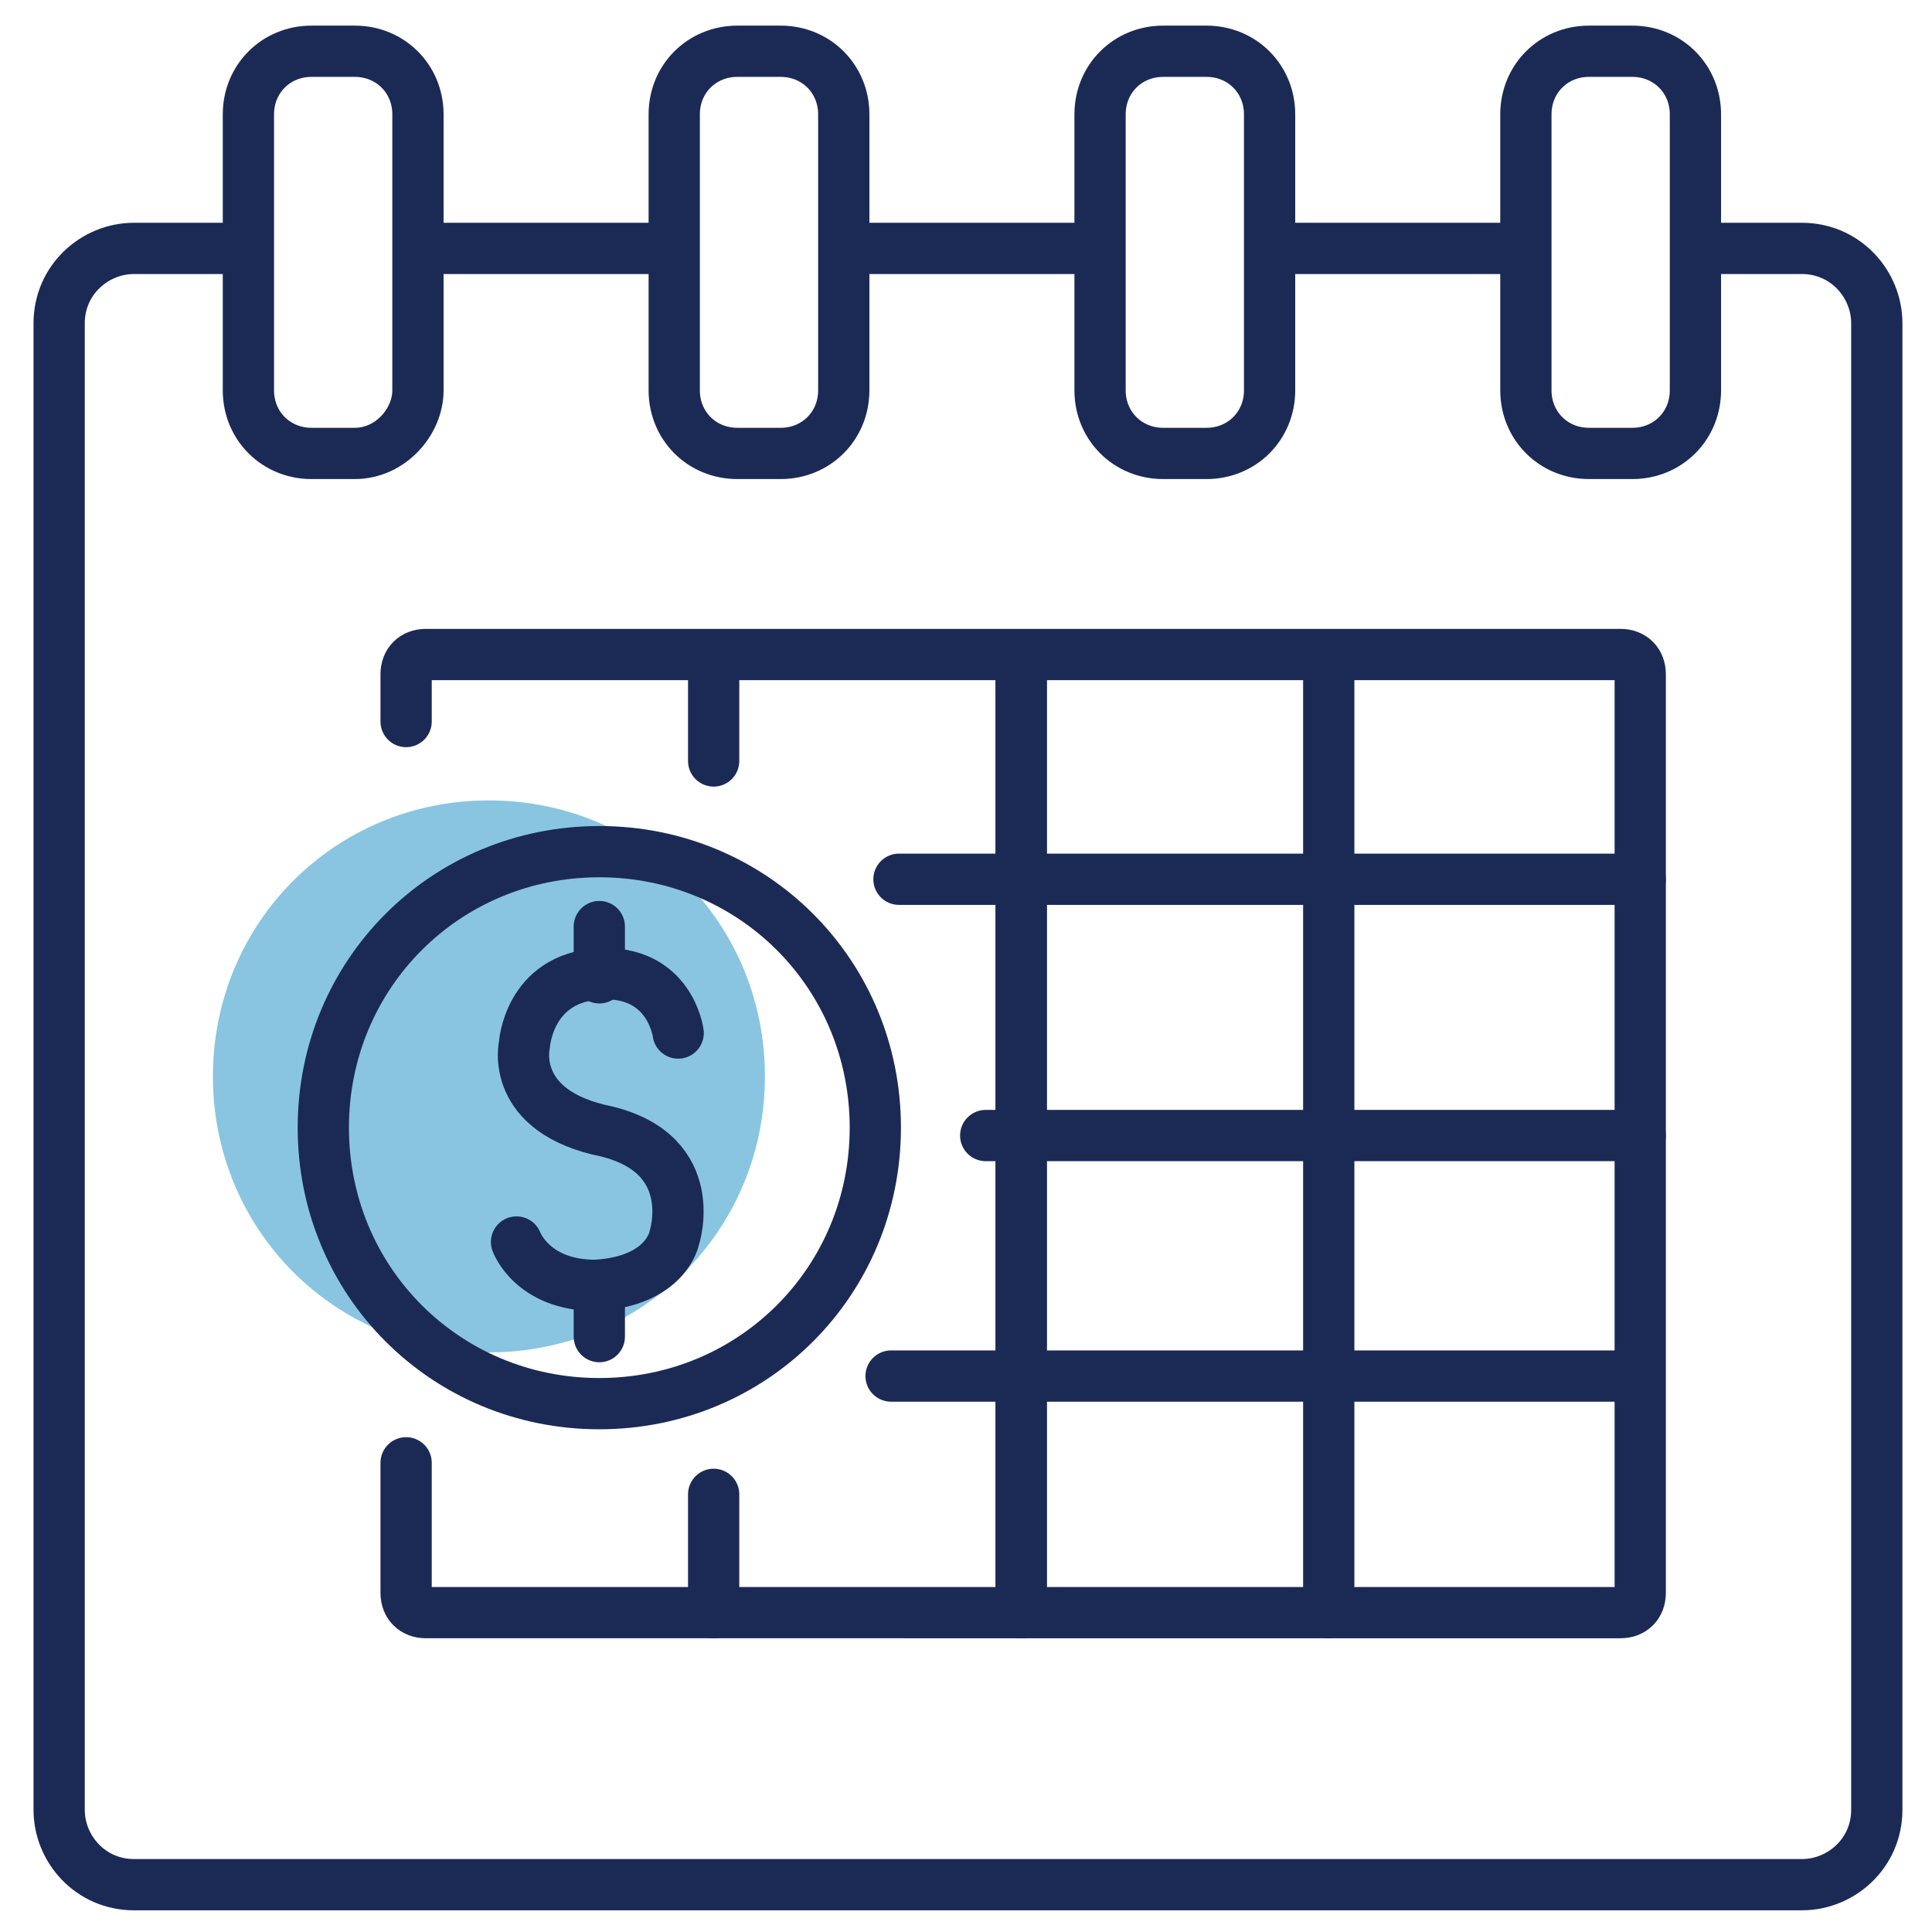 <?xml version="1.0" encoding="UTF-8"?>
<svg xmlns="http://www.w3.org/2000/svg" version="1.1" viewBox="0 0 49 49">
  <defs>
    <style>
      .cls-1 {
        fill: #1b2a55;
        stroke: #148dc3;
      }

      .cls-1, .cls-2 {
        stroke-width: 1.8px;
      }

      .cls-1, .cls-2, .cls-3 {
        stroke-linecap: round;
        stroke-linejoin: round;
      }

      .cls-1, .cls-4 {
        isolation: isolate;
        opacity: .5;
      }

      .cls-2, .cls-3 {
        fill: none;
        stroke: #1b2a55;
      }

      .cls-3 {
        stroke-width: 1.3px;
      }

      .cls-4 {
        fill: #148dc3;
      }
    </style>
  </defs>
  <!-- Generator: Adobe Illustrator 28.7.3, SVG Export Plug-In . SVG Version: 1.2.0 Build 164)  -->
  <g>
    <g id="Layer_1">
      <path class="cls-1" d="M100.1.8l15.9-19.9L100.1.8Z"/>
      <circle class="cls-4" cx="100" cy="-15.5" r="4.4"/>
      <circle class="cls-4" cx="116.2" cy="-2.9" r="4.5"/>
      <g>
        <path class="cls-2" d="M102.5,2.6l16-19.9L102.5,2.6Z"/>
        <circle class="cls-2" cx="102.4" cy="-13.7" r="4.4"/>
        <circle class="cls-2" cx="118.6" cy="-1" r="4.5"/>
      </g>
      <rect class="cls-4" x="98.2" y="37" width="8.2" height="7.1"/>
      <rect class="cls-4" x="106.1" y="49.3" width="8.2" height="7.1"/>
      <path class="cls-3" d="M133.1,20.3h2.2c1.1,0,1.9.9,1.9,1.9v37.7c0,1.1-.9,1.9-1.9,1.9h-42.3c-1.1,0-1.9-.9-1.9-1.9V22.2c0-1.1.9-1.9,1.9-1.9h2.7"/>
      <line class="cls-3" x1="122.2" y1="20.3" x2="128" y2="20.3"/>
      <line class="cls-3" x1="111.4" y1="20.3" x2="117.2" y2="20.3"/>
      <line class="cls-3" x1="100.3" y1="20.3" x2="106.6" y2="20.3"/>
      <path class="cls-3" d="M98.6,25.5h-1.1c-.9,0-1.6-.7-1.6-1.6v-7c0-.9.7-1.6,1.6-1.6h1.1c.9,0,1.6.7,1.6,1.6v7c0,.8-.7,1.6-1.6,1.6Z"/>
      <path class="cls-3" d="M109.4,25.5h-1.1c-.9,0-1.6-.7-1.6-1.6v-7c0-.9.7-1.6,1.6-1.6h1.1c.9,0,1.6.7,1.6,1.6v7c0,.9-.7,1.6-1.6,1.6Z"/>
      <path class="cls-3" d="M120.2,25.5h-1.1c-.9,0-1.6-.7-1.6-1.6v-7c0-.9.7-1.6,1.6-1.6h1.1c.9,0,1.6.7,1.6,1.6v7c0,.9-.7,1.6-1.6,1.6Z"/>
      <path class="cls-3" d="M131,25.5h-1.1c-.9,0-1.6-.7-1.6-1.6v-7c0-.9.7-1.6,1.6-1.6h1.1c.9,0,1.6.7,1.6,1.6v7c0,.9-.7,1.6-1.6,1.6Z"/>
      <path class="cls-3" d="M98.5,43.5h15.6-15.6Z"/>
      <path class="cls-3" d="M113.8,49.6h-15.3,15.3Z"/>
      <path class="cls-3" d="M106.4,55.6v-24.2,24.2Z"/>
      <path class="cls-3" d="M114.2,55.6v-24.4,24.4Z"/>
      <path class="cls-3" d="M98.5,46.3v8.8c0,.3.2.5.5.5h30.3c.3,0,.5-.2.5-.5v-23.3c0-.3-.2-.5-.5-.5h-30.3c-.3,0-.5.2-.5.5v14.5Z"/>
      <g>
        <line class="cls-3" x1="125.2" y1="40.5" x2="118.5" y2="40.5"/>
        <line class="cls-3" x1="125.2" y1="49.7" x2="118.5" y2="49.7"/>
        <line class="cls-3" x1="121.8" y1="43.8" x2="121.8" y2="37.1"/>
      </g>
      <path class="cls-3" d="M170.3-44.7h2.1c1.1,0,1.9.9,1.9,1.9V-5.1c0,1.1-.9,1.9-1.9,1.9h-42.2c-1.1,0-1.9-.9-1.9-1.9v-37.7c0-1.1.9-1.9,1.9-1.9h2.7"/>
      <line class="cls-3" x1="159.4" y1="-44.7" x2="165.2" y2="-44.7"/>
      <line class="cls-3" x1="148.6" y1="-44.7" x2="154.4" y2="-44.7"/>
      <line class="cls-3" x1="137.5" y1="-44.7" x2="143.8" y2="-44.7"/>
      <path class="cls-3" d="M135.8-39.5h-1.1c-.9,0-1.6-.7-1.6-1.6v-7c0-.9.7-1.6,1.6-1.6h1.1c.9,0,1.6.7,1.6,1.6v7c0,.8-.7,1.6-1.6,1.6Z"/>
      <path class="cls-3" d="M146.6-39.5h-1.1c-.9,0-1.6-.7-1.6-1.6v-7c0-.9.7-1.6,1.6-1.6h1.1c.9,0,1.6.7,1.6,1.6v7c0,.9-.7,1.6-1.6,1.6Z"/>
      <path class="cls-3" d="M157.4-39.5h-1.1c-.9,0-1.6-.7-1.6-1.6v-7c0-.9.7-1.6,1.6-1.6h1.1c.9,0,1.6.7,1.6,1.6v7c0,.9-.7,1.6-1.6,1.6Z"/>
      <path class="cls-3" d="M168.2-39.5h-1.1c-.9,0-1.6-.7-1.6-1.6v-7c0-.9.7-1.6,1.6-1.6h1.1c.9,0,1.6.7,1.6,1.6v7c0,.9-.7,1.6-1.6,1.6Z"/>
      <g>
        <rect class="cls-4" x="135.4" y="-28.3" width="8.2" height="7.1"/>
        <rect class="cls-4" x="143.3" y="-16" width="8.2" height="7.1"/>
        <path class="cls-3" d="M135.7-21.5h15.6-15.6Z"/>
        <path class="cls-3" d="M135.7-28h15.8-15.8Z"/>
        <path class="cls-3" d="M151-15.4h-15.3,15.3Z"/>
        <path class="cls-3" d="M143.6-9.4v-24.2V-9.4Z"/>
        <path class="cls-3" d="M151.4-9.4v-24.4V-9.4Z"/>
        <path class="cls-3" d="M135.7-18.7v8.8c0,.3.2.5.5.5h30.3c.3,0,.5-.2.5-.5v-23.3c0-.3-.2-.5-.5-.5h-30.3c-.3,0-.5.2-.5.5v14.5Z"/>
      </g>
      <path class="cls-3" d="M43.5,6.3h2.2c1.1,0,1.9.9,1.9,1.9v37.7c0,1.1-.9,1.9-1.9,1.9H3.4c-1.1,0-1.9-.9-1.9-1.9V8.2c0-1.1.9-1.9,1.9-1.9h2.7"/>
      <line class="cls-3" x1="32.6" y1="6.3" x2="38.4" y2="6.3"/>
      <line class="cls-3" x1="21.8" y1="6.3" x2="27.6" y2="6.3"/>
      <line class="cls-3" x1="10.7" y1="6.3" x2="17" y2="6.3"/>
      <path class="cls-3" d="M9,11.5h-1.1c-.9,0-1.6-.7-1.6-1.6V2.9c0-.9.7-1.6,1.6-1.6h1.1c.9,0,1.6.7,1.6,1.6v7c0,.8-.7,1.6-1.6,1.6Z"/>
      <path class="cls-3" d="M19.8,11.5h-1.1c-.9,0-1.6-.7-1.6-1.6V2.9c0-.9.7-1.6,1.6-1.6h1.1c.9,0,1.6.7,1.6,1.6v7c0,.9-.7,1.6-1.6,1.6Z"/>
      <path class="cls-3" d="M30.6,11.5h-1.1c-.9,0-1.6-.7-1.6-1.6V2.9c0-.9.7-1.6,1.6-1.6h1.1c.9,0,1.6.7,1.6,1.6v7c0,.9-.7,1.6-1.6,1.6Z"/>
      <path class="cls-3" d="M41.4,11.5h-1.1c-.9,0-1.6-.7-1.6-1.6V2.9c0-.9.7-1.6,1.6-1.6h1.1c.9,0,1.6.7,1.6,1.6v7c0,.9-.7,1.6-1.6,1.6Z"/>
      <path class="cls-3" d="M16.8,41.6"/>
      <path class="cls-3" d="M24.6,41.6"/>
      <path class="cls-3" d="M32.6,23.2"/>
      <path class="cls-4" d="M12.4,34.3c3.9,0,7-3.1,7-7s-3.1-7-7-7c-3.9,0-7,3.1-7,7s3.1,7,7,7Z"/>
      <g>
        <path class="cls-3" d="M17.2,26.2s-.2-1.6-2-1.5-1.9,1.8-1.9,1.8c0,0-.4,1.7,2.1,2.2,2.4.6,1.7,2.7,1.7,2.7,0,0-.2,1.1-2,1.2-1.6,0-2-1.1-2-1.1"/>
        <line class="cls-3" x1="15.2" y1="23.5" x2="15.2" y2="24.8"/>
        <line class="cls-3" x1="15.2" y1="32.6" x2="15.2" y2="33.9"/>
      </g>
      <path class="cls-3" d="M15.2,35.6c3.9,0,7-3.1,7-7s-3.1-7-7-7-7,3.1-7,7,3.1,7,7,7Z"/>
      <path class="cls-3" d="M41.6,28.8h-16.6,16.6Z"/>
      <path class="cls-3" d="M41.6,22.3h-18.8,18.8Z"/>
      <path class="cls-3" d="M22.6,34.9h18.9-18.9Z"/>
      <path class="cls-3" d="M33.7,40.9v-24.2,24.2Z"/>
      <path class="cls-3" d="M25.9,40.9v-24.2,24.2Z"/>
      <path class="cls-3" d="M25.9,40.9v-24.2,24.2Z"/>
      <path class="cls-3" d="M18.1,40.9v-3,3Z"/>
      <path class="cls-3" d="M18.1,19.3v-2.5,2.5Z"/>
      <path class="cls-3" d="M10.3,18.3v-1.2c0-.3.2-.5.5-.5h30.3c.3,0,.5.2.5.5v23.3c0,.3-.2.5-.5.5H10.8c-.3,0-.5-.2-.5-.5v-3.3"/>
      <path class="cls-3" d="M-18.4,6.3h2.2c1.1,0,1.9.9,1.9,1.9v37.7c0,1.1-.9,1.9-1.9,1.9h-42.3c-1.1,0-1.9-.9-1.9-1.9V8.2c0-1.1.9-1.9,1.9-1.9h2.7"/>
      <line class="cls-3" x1="-29.3" y1="6.3" x2="-23.5" y2="6.3"/>
      <line class="cls-3" x1="-40.1" y1="6.3" x2="-34.3" y2="6.3"/>
      <line class="cls-3" x1="-51.2" y1="6.3" x2="-44.9" y2="6.3"/>
      <path class="cls-3" d="M-52.9,11.5h-1.1c-.9,0-1.6-.7-1.6-1.6V2.9c0-.9.7-1.6,1.6-1.6h1.1c.9,0,1.6.7,1.6,1.6v7c0,.8-.7,1.6-1.6,1.6Z"/>
      <path class="cls-3" d="M-42.1,11.5h-1.1c-.9,0-1.6-.7-1.6-1.6V2.9c0-.9.7-1.6,1.6-1.6h1.1c.9,0,1.6.7,1.6,1.6v7c0,.9-.7,1.6-1.6,1.6Z"/>
      <path class="cls-3" d="M-31.3,11.5h-1.1c-.9,0-1.6-.7-1.6-1.6V2.9c0-.9.7-1.6,1.6-1.6h1.1c.9,0,1.6.7,1.6,1.6v7c0,.9-.7,1.6-1.6,1.6Z"/>
      <path class="cls-3" d="M-20.5,11.5h-1.1c-.9,0-1.6-.7-1.6-1.6V2.9c0-.9.7-1.6,1.6-1.6h1.1c.9,0,1.6.7,1.6,1.6v7c0,.9-.7,1.6-1.6,1.6Z"/>
      <path class="cls-3" d="M-45.1,41.6"/>
      <path class="cls-3" d="M-37.3,41.6"/>
      <path class="cls-3" d="M-29.3,23.2"/>
      <path class="cls-4" d="M-49.5,34.3c3.9,0,7-3.1,7-7s-3.1-7-7-7c-3.9,0-7,3.1-7,7s3.1,7,7,7Z"/>
      <g>
        <path class="cls-3" d="M-44.7,26.2s-.2-1.6-2-1.5-1.9,1.8-1.9,1.8c0,0-.4,1.7,2.1,2.2,2.4.6,1.7,2.7,1.7,2.7,0,0-.2,1.1-2,1.2-1.6,0-2-1.1-2-1.1"/>
        <line class="cls-3" x1="-46.7" y1="23.5" x2="-46.7" y2="24.8"/>
        <line class="cls-3" x1="-46.7" y1="32.6" x2="-46.7" y2="33.9"/>
      </g>
      <path class="cls-3" d="M-46.7,35.6c3.9,0,7-3.1,7-7s-3.1-7-7-7-7,3.1-7,7,3.1,7,7,7Z"/>
      <rect class="cls-4" x="-28.2" y="22" width="8.2" height="7.1"/>
      <rect class="cls-4" x="-36.1" y="34.3" width="8.2" height="7.1"/>
      <path class="cls-3" d="M-20.3,28.8h-16.6,16.6Z"/>
      <path class="cls-3" d="M-20.3,22.3h-18.8,18.8Z"/>
      <path class="cls-3" d="M-39.3,34.9h18.9-18.9Z"/>
      <path class="cls-3" d="M-28.2,40.9v-24.2,24.2Z"/>
      <path class="cls-3" d="M-36,40.9v-24.2,24.2Z"/>
      <path class="cls-3" d="M-36,40.9v-24.2,24.2Z"/>
      <path class="cls-3" d="M-43.8,40.9v-3,3Z"/>
      <path class="cls-3" d="M-43.8,19.3v-2.5,2.5Z"/>
      <path class="cls-3" d="M-51.6,18.3v-1.2c0-.3.2-.5.5-.5h30.3c.3,0,.5.2.5.5v23.3c0,.3-.2.5-.5.5h-30.3c-.3,0-.5-.2-.5-.5v-3.3"/>
      <g>
        <g>
          <path class="cls-3" d="M-73.8,64.1h2.2c1.1,0,1.9.9,1.9,1.9v37.7c0,1.1-.9,1.9-1.9,1.9h-42.3c-1.1,0-1.9-.9-1.9-1.9v-37.7c0-1.1.9-1.9,1.9-1.9h2.7"/>
          <line class="cls-3" x1="-84.7" y1="64.1" x2="-78.9" y2="64.1"/>
          <line class="cls-3" x1="-95.5" y1="64.1" x2="-89.7" y2="64.1"/>
          <line class="cls-3" x1="-106.6" y1="64.1" x2="-100.3" y2="64.1"/>
          <path class="cls-3" d="M-108.3,69.3h-1.1c-.9,0-1.6-.7-1.6-1.6v-7c0-.9.7-1.6,1.6-1.6h1.1c.9,0,1.6.7,1.6,1.6v7c0,.8-.7,1.6-1.6,1.6Z"/>
          <path class="cls-3" d="M-97.5,69.3h-1.1c-.9,0-1.6-.7-1.6-1.6v-7c0-.9.7-1.6,1.6-1.6h1.1c.9,0,1.6.7,1.6,1.6v7c0,.9-.7,1.6-1.6,1.6Z"/>
          <path class="cls-3" d="M-86.7,69.3h-1.1c-.9,0-1.6-.7-1.6-1.6v-7c0-.9.7-1.6,1.6-1.6h1.1c.9,0,1.6.7,1.6,1.6v7c0,.9-.7,1.6-1.6,1.6Z"/>
          <path class="cls-3" d="M-75.9,69.3h-1.1c-.9,0-1.6-.7-1.6-1.6v-7c0-.9.7-1.6,1.6-1.6h1.1c.9,0,1.6.7,1.6,1.6v7c0,.9-.7,1.6-1.6,1.6Z"/>
          <path class="cls-3" d="M-100.5,99.4"/>
          <path class="cls-3" d="M-92.7,99.4"/>
        </g>
        <path class="cls-3" d="M-84.7,81"/>
      </g>
      <line class="cls-3" x1="-115.3" y1="73.9" x2="-69.8" y2="73.9"/>
      <g>
        <g>
          <path class="cls-3" d="M-73.8,6.3h2.2c1.1,0,1.9.9,1.9,1.9v37.7c0,1.1-.9,1.9-1.9,1.9h-42.3c-1.1,0-1.9-.9-1.9-1.9V8.2c0-1.1.9-1.9,1.9-1.9h2.7"/>
          <line class="cls-3" x1="-84.7" y1="6.3" x2="-78.9" y2="6.3"/>
          <line class="cls-3" x1="-95.5" y1="6.3" x2="-89.7" y2="6.3"/>
          <line class="cls-3" x1="-106.6" y1="6.3" x2="-100.3" y2="6.3"/>
          <path class="cls-3" d="M-108.3,11.5h-1.1c-.9,0-1.6-.7-1.6-1.6V2.9c0-.9.7-1.6,1.6-1.6h1.1c.9,0,1.6.7,1.6,1.6v7c0,.8-.7,1.6-1.6,1.6Z"/>
          <path class="cls-3" d="M-97.5,11.5h-1.1c-.9,0-1.6-.7-1.6-1.6V2.9c0-.9.7-1.6,1.6-1.6h1.1c.9,0,1.6.7,1.6,1.6v7c0,.9-.7,1.6-1.6,1.6Z"/>
          <path class="cls-3" d="M-86.7,11.5h-1.1c-.9,0-1.6-.7-1.6-1.6V2.9c0-.9.7-1.6,1.6-1.6h1.1c.9,0,1.6.7,1.6,1.6v7c0,.9-.7,1.6-1.6,1.6Z"/>
          <path class="cls-3" d="M-75.9,11.5h-1.1c-.9,0-1.6-.7-1.6-1.6V2.9c0-.9.7-1.6,1.6-1.6h1.1c.9,0,1.6.7,1.6,1.6v7c0,.9-.7,1.6-1.6,1.6Z"/>
          <path class="cls-3" d="M-100.5,41.6"/>
          <path class="cls-3" d="M-92.7,41.6"/>
        </g>
        <path class="cls-3" d="M-84.7,23.2"/>
      </g>
      <line class="cls-3" x1="-115.3" y1="16.1" x2="-69.8" y2="16.1"/>
      <path class="cls-4" d="M-104.9,37.2c3.9,0,7-3.1,7-7s-3.1-7-7-7c-3.9,0-7,3.1-7,7s3.1,7,7,7Z"/>
      <g>
        <path class="cls-3" d="M-100.1,29.1s-.2-1.6-2-1.5-1.9,1.8-1.9,1.8c0,0-.4,1.7,2.1,2.2,2.4.6,1.7,2.7,1.7,2.7,0,0-.2,1.1-2,1.2-1.6,0-2-1.1-2-1.1"/>
        <line class="cls-3" x1="-102.1" y1="26.4" x2="-102.1" y2="27.7"/>
        <line class="cls-3" x1="-102.1" y1="35.5" x2="-102.1" y2="36.8"/>
      </g>
      <path class="cls-3" d="M-102.1,38.5c3.9,0,7-3.1,7-7s-3.1-7-7-7-7,3.1-7,7,3.1,7,7,7Z"/>
      <rect class="cls-4" x="-83.6" y="24.9" width="8.2" height="7.1"/>
      <rect class="cls-4" x="-91.5" y="37.2" width="8.2" height="7.1"/>
      <path class="cls-3" d="M-75.7,31.7h-16.6,16.6Z"/>
      <path class="cls-3" d="M-75.7,25.2h-18.8,18.8Z"/>
      <path class="cls-3" d="M-94.7,37.8h18.9-18.9Z"/>
      <path class="cls-3" d="M-83.6,43.8v-24.2,24.2Z"/>
      <path class="cls-3" d="M-91.4,43.8v-24.2,24.2Z"/>
      <path class="cls-3" d="M-91.4,43.8v-24.2,24.2Z"/>
      <path class="cls-3" d="M-99.2,43.8v-3,3Z"/>
      <path class="cls-3" d="M-99.2,22.2v-2.5,2.5Z"/>
      <path class="cls-3" d="M-107,21.2v-1.2c0-.3.2-.5.5-.5h30.3c.3,0,.5.2.5.5v23.3c0,.3-.2.5-.5.5h-30.3c-.3,0-.5-.2-.5-.5v-3.3"/>
      <g>
        <path class="cls-3" d="M162.4-25.5s-.2-2.4-3-2.3-3,2.7-3,2.7c0,0-.7,2.6,3.3,3.5,3.7,1,2.6,4.3,2.6,4.3,0,0-.2,1.7-3,1.8-2.5,0-3-1.7-3-1.7"/>
        <line class="cls-3" x1="159.4" y1="-29.7" x2="159.4" y2="-27.7"/>
        <line class="cls-3" x1="159.4" y1="-15.6" x2="159.4" y2="-13.6"/>
      </g>
      <rect class="cls-4" x="-84.8" y="82.7" width="8.2" height="7.1"/>
      <rect class="cls-4" x="-92.7" y="95" width="8.2" height="7.1"/>
      <rect class="cls-4" x="-108.8" y="88.9" width="8.2" height="7.1"/>
      <rect class="cls-4" x="-108.8" y="77.4" width="8.2" height="5.5"/>
      <path class="cls-3" d="M-76.9,89.5h-31.3,31.3Z"/>
      <path class="cls-3" d="M-76.9,83h-30.7,30.7Z"/>
      <path class="cls-3" d="M-107.8,95.6h30.8-30.8Z"/>
      <path class="cls-3" d="M-84.8,101.6v-24.2,24.2Z"/>
      <path class="cls-3" d="M-92.6,101.6v-24.2,24.2Z"/>
      <path class="cls-3" d="M-100.6,101.6v-24.2,24.2Z"/>
      <path class="cls-3" d="M-108.2,79v-1.2c0-.3.2-.5.5-.5h30.3c.3,0,.5.2.5.5v23.3c0,.3-.2.5-.5.5h-30.3c-.3,0-.5-.2-.5-.5v-3.3"/>
      <path class="cls-3" d="M-76.9,79v-1.2c0-.3-.2-.5-.5-.5h-30.3c-.3,0-.5.2-.5.5v23.3c0,.3.2.5.5.5h30.3c.3,0,.5-.2.5-.5v-3.3"/>
    </g>
  </g>
</svg>